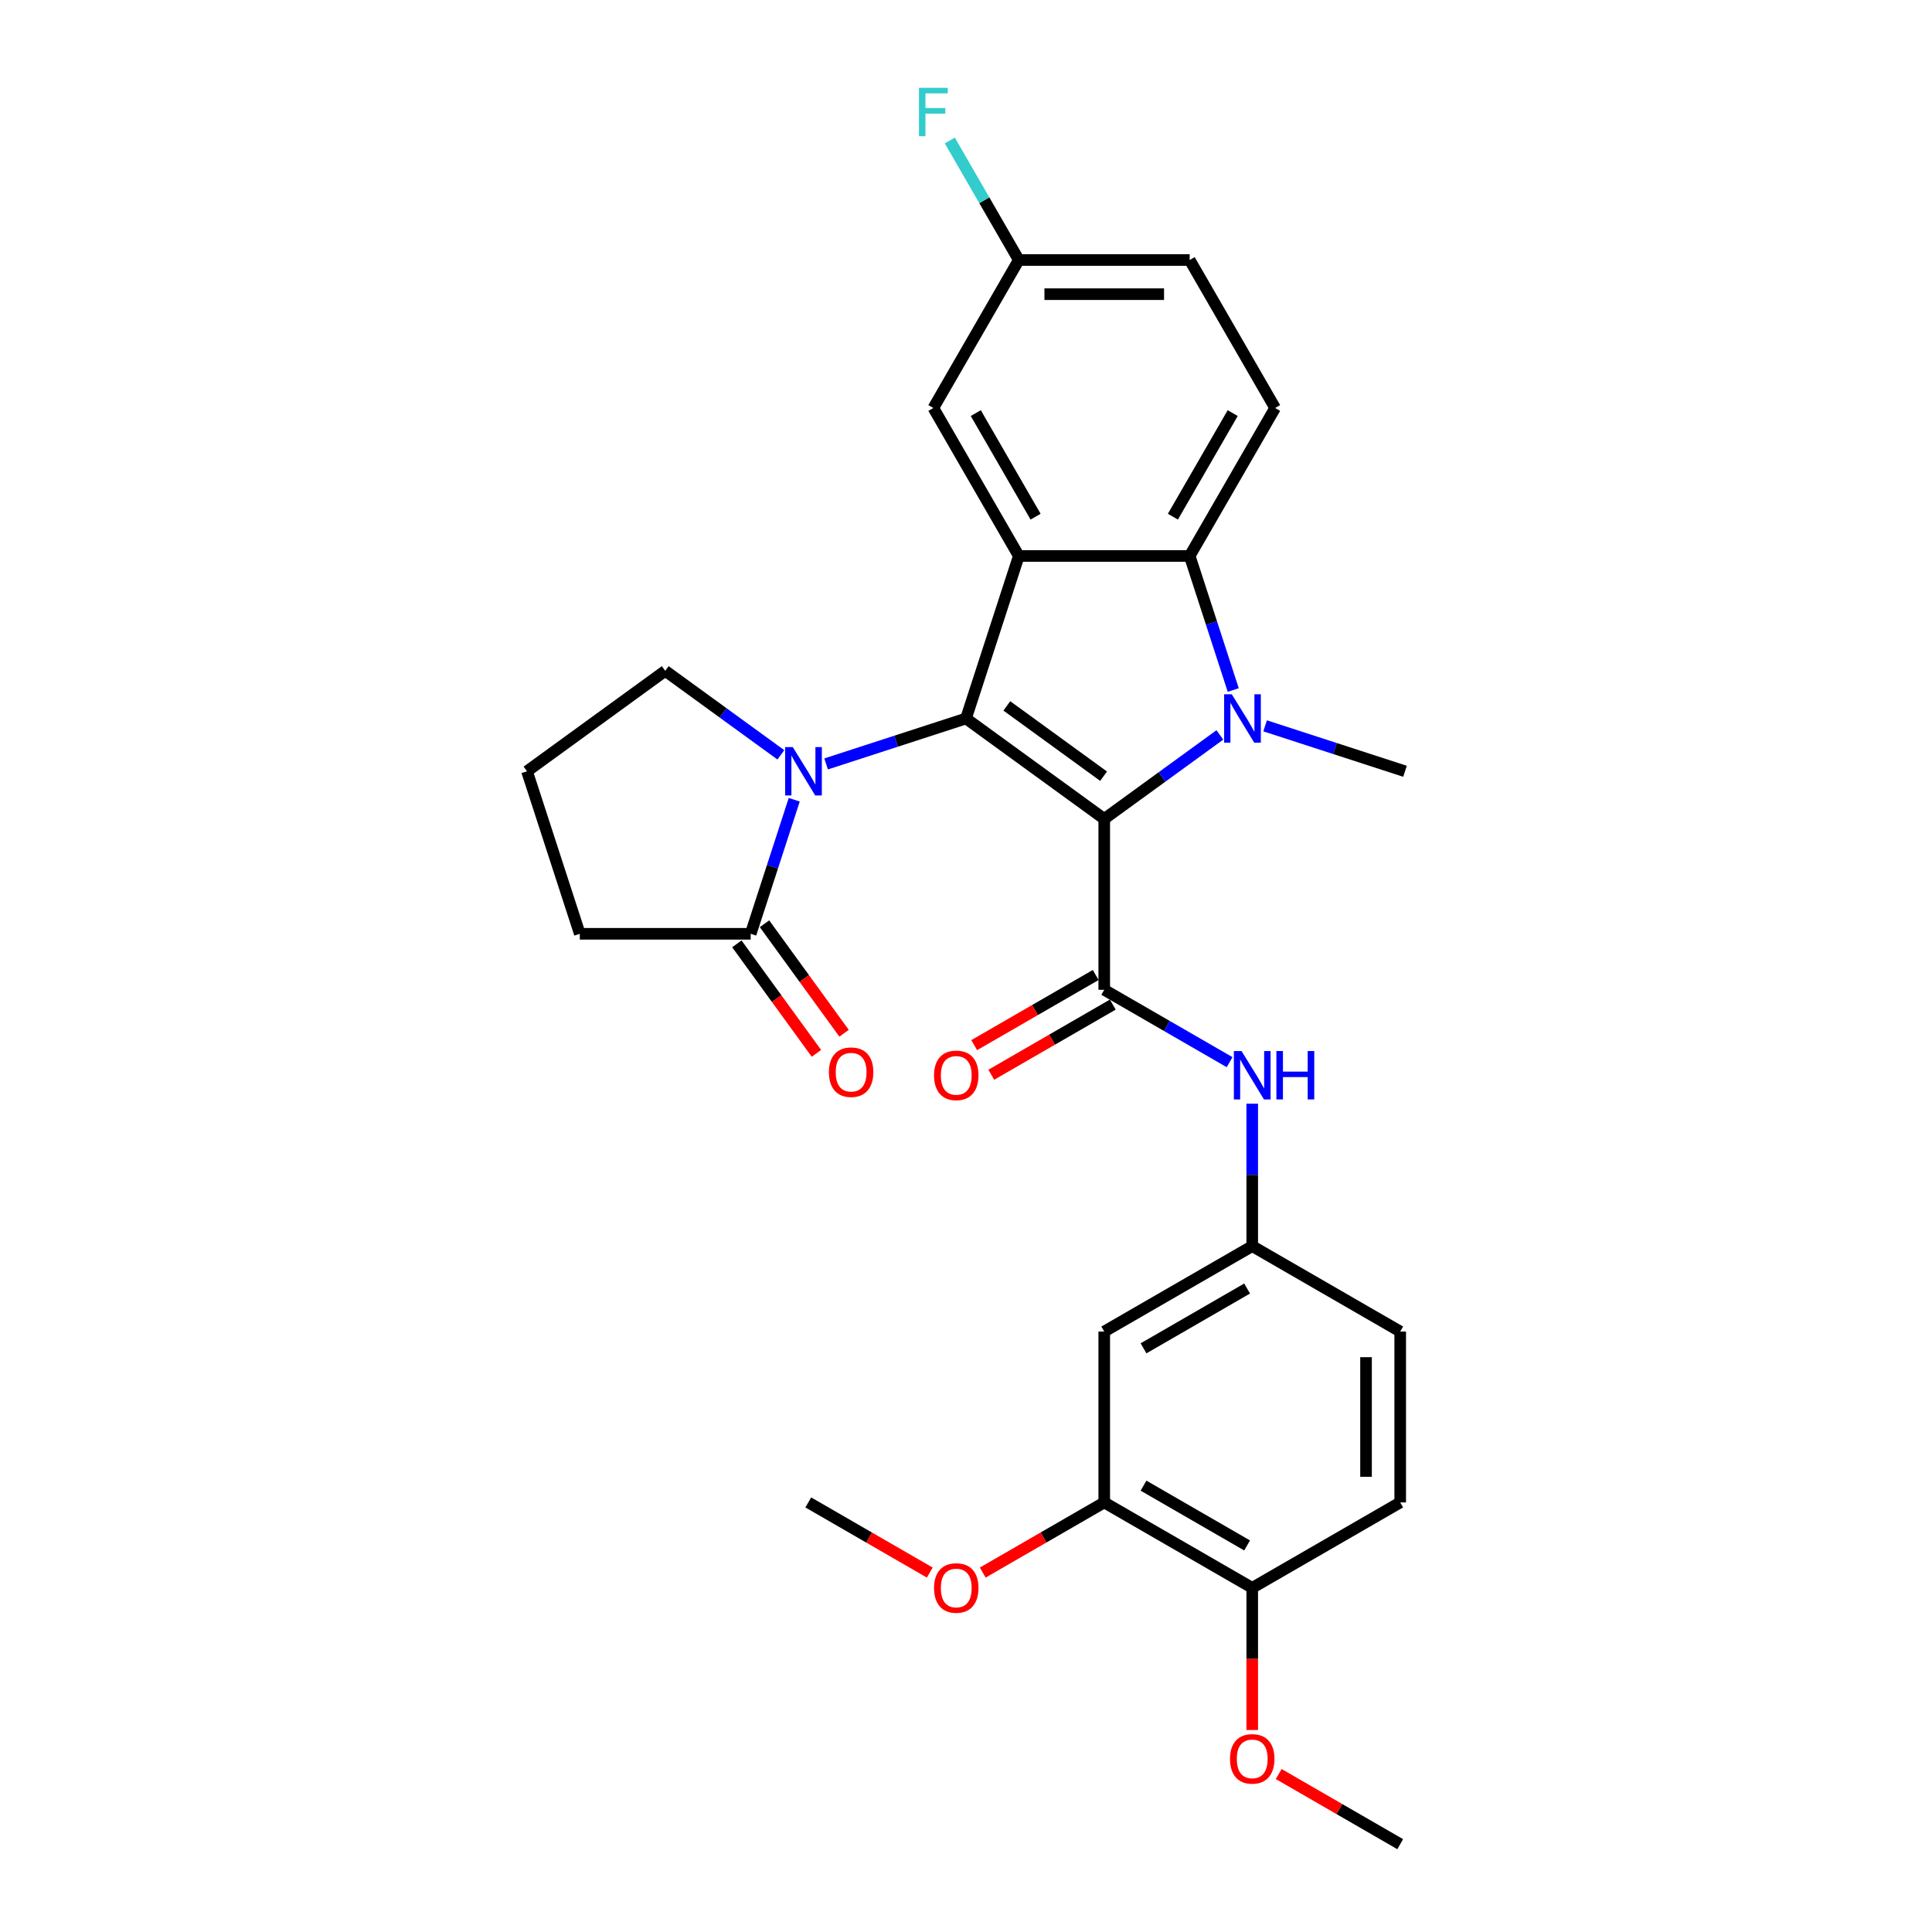 <?xml version='1.0' encoding='iso-8859-1'?>
<svg version='1.1' baseProfile='full'
              xmlns='http://www.w3.org/2000/svg'
                      xmlns:rdkit='http://www.rdkit.org/xml'
                      xmlns:xlink='http://www.w3.org/1999/xlink'
                  xml:space='preserve'
width='1000px' height='1000px' viewBox='0 0 1000 1000'>
<!-- END OF HEADER -->
<rect style='opacity:1.0;fill:#FFFFFF;stroke:none' width='1000' height='1000' x='0' y='0'> </rect>
<path class='bond-0' d='M 571.554,423.871 L 500,371.884' style='fill:none;fill-rule:evenodd;stroke:#000000;stroke-width:6px;stroke-linecap:butt;stroke-linejoin:miter;stroke-opacity:1' />
<path class='bond-0' d='M 571.218,401.762 L 521.131,365.371' style='fill:none;fill-rule:evenodd;stroke:#000000;stroke-width:6px;stroke-linecap:butt;stroke-linejoin:miter;stroke-opacity:1' />
<path class='bond-1' d='M 571.554,423.871 L 601.476,402.132' style='fill:none;fill-rule:evenodd;stroke:#000000;stroke-width:6px;stroke-linecap:butt;stroke-linejoin:miter;stroke-opacity:1' />
<path class='bond-1' d='M 601.476,402.132 L 631.398,380.392' style='fill:none;fill-rule:evenodd;stroke:#0000FF;stroke-width:6px;stroke-linecap:butt;stroke-linejoin:miter;stroke-opacity:1' />
<path class='bond-3' d='M 571.554,423.871 L 571.554,512.317' style='fill:none;fill-rule:evenodd;stroke:#000000;stroke-width:6px;stroke-linecap:butt;stroke-linejoin:miter;stroke-opacity:1' />
<path class='bond-2' d='M 500,371.884 L 527.331,287.767' style='fill:none;fill-rule:evenodd;stroke:#000000;stroke-width:6px;stroke-linecap:butt;stroke-linejoin:miter;stroke-opacity:1' />
<path class='bond-4' d='M 500,371.884 L 463.797,383.647' style='fill:none;fill-rule:evenodd;stroke:#000000;stroke-width:6px;stroke-linecap:butt;stroke-linejoin:miter;stroke-opacity:1' />
<path class='bond-4' d='M 463.797,383.647 L 427.593,395.41' style='fill:none;fill-rule:evenodd;stroke:#0000FF;stroke-width:6px;stroke-linecap:butt;stroke-linejoin:miter;stroke-opacity:1' />
<path class='bond-5' d='M 638.32,357.149 L 627.049,322.458' style='fill:none;fill-rule:evenodd;stroke:#0000FF;stroke-width:6px;stroke-linecap:butt;stroke-linejoin:miter;stroke-opacity:1' />
<path class='bond-5' d='M 627.049,322.458 L 615.777,287.767' style='fill:none;fill-rule:evenodd;stroke:#000000;stroke-width:6px;stroke-linecap:butt;stroke-linejoin:miter;stroke-opacity:1' />
<path class='bond-16' d='M 654.818,375.689 L 691.022,387.452' style='fill:none;fill-rule:evenodd;stroke:#0000FF;stroke-width:6px;stroke-linecap:butt;stroke-linejoin:miter;stroke-opacity:1' />
<path class='bond-16' d='M 691.022,387.452 L 727.225,399.215' style='fill:none;fill-rule:evenodd;stroke:#000000;stroke-width:6px;stroke-linecap:butt;stroke-linejoin:miter;stroke-opacity:1' />
<path class='bond-11' d='M 527.331,287.767 L 483.108,211.171' style='fill:none;fill-rule:evenodd;stroke:#000000;stroke-width:6px;stroke-linecap:butt;stroke-linejoin:miter;stroke-opacity:1' />
<path class='bond-11' d='M 536.017,267.433 L 505.061,213.816' style='fill:none;fill-rule:evenodd;stroke:#000000;stroke-width:6px;stroke-linecap:butt;stroke-linejoin:miter;stroke-opacity:1' />
<path class='bond-29' d='M 527.331,287.767 L 615.777,287.767' style='fill:none;fill-rule:evenodd;stroke:#000000;stroke-width:6px;stroke-linecap:butt;stroke-linejoin:miter;stroke-opacity:1' />
<path class='bond-7' d='M 571.554,512.317 L 603.997,531.048' style='fill:none;fill-rule:evenodd;stroke:#000000;stroke-width:6px;stroke-linecap:butt;stroke-linejoin:miter;stroke-opacity:1' />
<path class='bond-7' d='M 603.997,531.048 L 636.44,549.779' style='fill:none;fill-rule:evenodd;stroke:#0000FF;stroke-width:6px;stroke-linecap:butt;stroke-linejoin:miter;stroke-opacity:1' />
<path class='bond-12' d='M 567.132,504.657 L 535.688,522.811' style='fill:none;fill-rule:evenodd;stroke:#000000;stroke-width:6px;stroke-linecap:butt;stroke-linejoin:miter;stroke-opacity:1' />
<path class='bond-12' d='M 535.688,522.811 L 504.245,540.965' style='fill:none;fill-rule:evenodd;stroke:#FF0000;stroke-width:6px;stroke-linecap:butt;stroke-linejoin:miter;stroke-opacity:1' />
<path class='bond-12' d='M 575.976,519.976 L 544.533,538.13' style='fill:none;fill-rule:evenodd;stroke:#000000;stroke-width:6px;stroke-linecap:butt;stroke-linejoin:miter;stroke-opacity:1' />
<path class='bond-12' d='M 544.533,538.13 L 513.089,556.284' style='fill:none;fill-rule:evenodd;stroke:#FF0000;stroke-width:6px;stroke-linecap:butt;stroke-linejoin:miter;stroke-opacity:1' />
<path class='bond-6' d='M 411.095,413.95 L 399.824,448.641' style='fill:none;fill-rule:evenodd;stroke:#0000FF;stroke-width:6px;stroke-linecap:butt;stroke-linejoin:miter;stroke-opacity:1' />
<path class='bond-6' d='M 399.824,448.641 L 388.552,483.332' style='fill:none;fill-rule:evenodd;stroke:#000000;stroke-width:6px;stroke-linecap:butt;stroke-linejoin:miter;stroke-opacity:1' />
<path class='bond-19' d='M 404.173,390.707 L 374.251,368.968' style='fill:none;fill-rule:evenodd;stroke:#0000FF;stroke-width:6px;stroke-linecap:butt;stroke-linejoin:miter;stroke-opacity:1' />
<path class='bond-19' d='M 374.251,368.968 L 344.329,347.228' style='fill:none;fill-rule:evenodd;stroke:#000000;stroke-width:6px;stroke-linecap:butt;stroke-linejoin:miter;stroke-opacity:1' />
<path class='bond-8' d='M 615.777,287.767 L 660,211.171' style='fill:none;fill-rule:evenodd;stroke:#000000;stroke-width:6px;stroke-linecap:butt;stroke-linejoin:miter;stroke-opacity:1' />
<path class='bond-8' d='M 607.091,267.433 L 638.047,213.816' style='fill:none;fill-rule:evenodd;stroke:#000000;stroke-width:6px;stroke-linecap:butt;stroke-linejoin:miter;stroke-opacity:1' />
<path class='bond-15' d='M 381.396,488.531 L 401.986,516.87' style='fill:none;fill-rule:evenodd;stroke:#000000;stroke-width:6px;stroke-linecap:butt;stroke-linejoin:miter;stroke-opacity:1' />
<path class='bond-15' d='M 401.986,516.87 L 422.575,545.208' style='fill:none;fill-rule:evenodd;stroke:#FF0000;stroke-width:6px;stroke-linecap:butt;stroke-linejoin:miter;stroke-opacity:1' />
<path class='bond-15' d='M 395.707,478.133 L 416.297,506.472' style='fill:none;fill-rule:evenodd;stroke:#000000;stroke-width:6px;stroke-linecap:butt;stroke-linejoin:miter;stroke-opacity:1' />
<path class='bond-15' d='M 416.297,506.472 L 436.886,534.811' style='fill:none;fill-rule:evenodd;stroke:#FF0000;stroke-width:6px;stroke-linecap:butt;stroke-linejoin:miter;stroke-opacity:1' />
<path class='bond-25' d='M 388.552,483.332 L 300.106,483.332' style='fill:none;fill-rule:evenodd;stroke:#000000;stroke-width:6px;stroke-linecap:butt;stroke-linejoin:miter;stroke-opacity:1' />
<path class='bond-13' d='M 648.15,571.275 L 648.15,608.13' style='fill:none;fill-rule:evenodd;stroke:#0000FF;stroke-width:6px;stroke-linecap:butt;stroke-linejoin:miter;stroke-opacity:1' />
<path class='bond-13' d='M 648.15,608.13 L 648.15,644.985' style='fill:none;fill-rule:evenodd;stroke:#000000;stroke-width:6px;stroke-linecap:butt;stroke-linejoin:miter;stroke-opacity:1' />
<path class='bond-20' d='M 660,211.171 L 615.777,134.575' style='fill:none;fill-rule:evenodd;stroke:#000000;stroke-width:6px;stroke-linecap:butt;stroke-linejoin:miter;stroke-opacity:1' />
<path class='bond-9' d='M 571.554,689.208 L 648.15,644.985' style='fill:none;fill-rule:evenodd;stroke:#000000;stroke-width:6px;stroke-linecap:butt;stroke-linejoin:miter;stroke-opacity:1' />
<path class='bond-9' d='M 591.888,697.894 L 645.505,666.938' style='fill:none;fill-rule:evenodd;stroke:#000000;stroke-width:6px;stroke-linecap:butt;stroke-linejoin:miter;stroke-opacity:1' />
<path class='bond-10' d='M 571.554,689.208 L 571.554,777.654' style='fill:none;fill-rule:evenodd;stroke:#000000;stroke-width:6px;stroke-linecap:butt;stroke-linejoin:miter;stroke-opacity:1' />
<path class='bond-22' d='M 571.554,777.654 L 540.111,795.808' style='fill:none;fill-rule:evenodd;stroke:#000000;stroke-width:6px;stroke-linecap:butt;stroke-linejoin:miter;stroke-opacity:1' />
<path class='bond-22' d='M 540.111,795.808 L 508.667,813.962' style='fill:none;fill-rule:evenodd;stroke:#FF0000;stroke-width:6px;stroke-linecap:butt;stroke-linejoin:miter;stroke-opacity:1' />
<path class='bond-32' d='M 571.554,777.654 L 648.15,821.877' style='fill:none;fill-rule:evenodd;stroke:#000000;stroke-width:6px;stroke-linecap:butt;stroke-linejoin:miter;stroke-opacity:1' />
<path class='bond-32' d='M 591.888,768.968 L 645.505,799.924' style='fill:none;fill-rule:evenodd;stroke:#000000;stroke-width:6px;stroke-linecap:butt;stroke-linejoin:miter;stroke-opacity:1' />
<path class='bond-18' d='M 483.108,211.171 L 527.331,134.575' style='fill:none;fill-rule:evenodd;stroke:#000000;stroke-width:6px;stroke-linecap:butt;stroke-linejoin:miter;stroke-opacity:1' />
<path class='bond-21' d='M 648.15,644.985 L 724.747,689.208' style='fill:none;fill-rule:evenodd;stroke:#000000;stroke-width:6px;stroke-linecap:butt;stroke-linejoin:miter;stroke-opacity:1' />
<path class='bond-14' d='M 648.15,821.877 L 724.747,777.654' style='fill:none;fill-rule:evenodd;stroke:#000000;stroke-width:6px;stroke-linecap:butt;stroke-linejoin:miter;stroke-opacity:1' />
<path class='bond-24' d='M 648.15,821.877 L 648.15,858.661' style='fill:none;fill-rule:evenodd;stroke:#000000;stroke-width:6px;stroke-linecap:butt;stroke-linejoin:miter;stroke-opacity:1' />
<path class='bond-24' d='M 648.15,858.661 L 648.15,895.446' style='fill:none;fill-rule:evenodd;stroke:#FF0000;stroke-width:6px;stroke-linecap:butt;stroke-linejoin:miter;stroke-opacity:1' />
<path class='bond-17' d='M 724.747,777.654 L 724.747,689.208' style='fill:none;fill-rule:evenodd;stroke:#000000;stroke-width:6px;stroke-linecap:butt;stroke-linejoin:miter;stroke-opacity:1' />
<path class='bond-17' d='M 707.057,764.387 L 707.057,702.475' style='fill:none;fill-rule:evenodd;stroke:#000000;stroke-width:6px;stroke-linecap:butt;stroke-linejoin:miter;stroke-opacity:1' />
<path class='bond-23' d='M 527.331,134.575 L 509.473,103.644' style='fill:none;fill-rule:evenodd;stroke:#000000;stroke-width:6px;stroke-linecap:butt;stroke-linejoin:miter;stroke-opacity:1' />
<path class='bond-23' d='M 509.473,103.644 L 491.616,72.713' style='fill:none;fill-rule:evenodd;stroke:#33CCCC;stroke-width:6px;stroke-linecap:butt;stroke-linejoin:miter;stroke-opacity:1' />
<path class='bond-30' d='M 527.331,134.575 L 615.777,134.575' style='fill:none;fill-rule:evenodd;stroke:#000000;stroke-width:6px;stroke-linecap:butt;stroke-linejoin:miter;stroke-opacity:1' />
<path class='bond-30' d='M 540.598,152.264 L 602.51,152.264' style='fill:none;fill-rule:evenodd;stroke:#000000;stroke-width:6px;stroke-linecap:butt;stroke-linejoin:miter;stroke-opacity:1' />
<path class='bond-26' d='M 344.329,347.228 L 272.775,399.215' style='fill:none;fill-rule:evenodd;stroke:#000000;stroke-width:6px;stroke-linecap:butt;stroke-linejoin:miter;stroke-opacity:1' />
<path class='bond-27' d='M 481.249,813.962 L 449.805,795.808' style='fill:none;fill-rule:evenodd;stroke:#FF0000;stroke-width:6px;stroke-linecap:butt;stroke-linejoin:miter;stroke-opacity:1' />
<path class='bond-27' d='M 449.805,795.808 L 418.362,777.654' style='fill:none;fill-rule:evenodd;stroke:#000000;stroke-width:6px;stroke-linecap:butt;stroke-linejoin:miter;stroke-opacity:1' />
<path class='bond-28' d='M 661.859,918.238 L 693.303,936.391' style='fill:none;fill-rule:evenodd;stroke:#FF0000;stroke-width:6px;stroke-linecap:butt;stroke-linejoin:miter;stroke-opacity:1' />
<path class='bond-28' d='M 693.303,936.391 L 724.747,954.545' style='fill:none;fill-rule:evenodd;stroke:#000000;stroke-width:6px;stroke-linecap:butt;stroke-linejoin:miter;stroke-opacity:1' />
<path class='bond-31' d='M 300.106,483.332 L 272.775,399.215' style='fill:none;fill-rule:evenodd;stroke:#000000;stroke-width:6px;stroke-linecap:butt;stroke-linejoin:miter;stroke-opacity:1' />
<path  class='atom-2' d='M 637.571 359.36
L 645.779 372.627
Q 646.593 373.936, 647.902 376.306
Q 649.211 378.677, 649.282 378.818
L 649.282 359.36
L 652.607 359.36
L 652.607 384.408
L 649.176 384.408
L 640.366 369.903
Q 639.34 368.205, 638.244 366.259
Q 637.182 364.313, 636.864 363.712
L 636.864 384.408
L 633.609 384.408
L 633.609 359.36
L 637.571 359.36
' fill='#0000FF'/>
<path  class='atom-5' d='M 410.346 386.691
L 418.554 399.958
Q 419.368 401.267, 420.677 403.638
Q 421.986 406.008, 422.057 406.149
L 422.057 386.691
L 425.382 386.691
L 425.382 411.739
L 421.95 411.739
L 413.141 397.234
Q 412.115 395.536, 411.019 393.59
Q 409.957 391.644, 409.639 391.043
L 409.639 411.739
L 406.384 411.739
L 406.384 386.691
L 410.346 386.691
' fill='#0000FF'/>
<path  class='atom-8' d='M 642.614 544.016
L 650.821 557.283
Q 651.635 558.592, 652.944 560.962
Q 654.253 563.332, 654.324 563.474
L 654.324 544.016
L 657.649 544.016
L 657.649 569.064
L 654.218 569.064
L 645.409 554.559
Q 644.383 552.86, 643.286 550.915
Q 642.224 548.969, 641.906 548.367
L 641.906 569.064
L 638.651 569.064
L 638.651 544.016
L 642.614 544.016
' fill='#0000FF'/>
<path  class='atom-8' d='M 660.657 544.016
L 664.053 544.016
L 664.053 554.665
L 676.86 554.665
L 676.86 544.016
L 680.256 544.016
L 680.256 569.064
L 676.86 569.064
L 676.86 557.495
L 664.053 557.495
L 664.053 569.064
L 660.657 569.064
L 660.657 544.016
' fill='#0000FF'/>
<path  class='atom-13' d='M 483.46 556.61
Q 483.46 550.596, 486.432 547.235
Q 489.403 543.874, 494.958 543.874
Q 500.512 543.874, 503.484 547.235
Q 506.456 550.596, 506.456 556.61
Q 506.456 562.696, 503.449 566.163
Q 500.441 569.594, 494.958 569.594
Q 489.439 569.594, 486.432 566.163
Q 483.46 562.731, 483.46 556.61
M 494.958 566.764
Q 498.779 566.764, 500.831 564.217
Q 502.918 561.634, 502.918 556.61
Q 502.918 551.693, 500.831 549.216
Q 498.779 546.705, 494.958 546.705
Q 491.137 546.705, 489.05 549.181
Q 486.998 551.658, 486.998 556.61
Q 486.998 561.67, 489.05 564.217
Q 491.137 566.764, 494.958 566.764
' fill='#FF0000'/>
<path  class='atom-16' d='M 429.041 554.957
Q 429.041 548.943, 432.013 545.582
Q 434.985 542.221, 440.539 542.221
Q 446.093 542.221, 449.065 545.582
Q 452.037 548.943, 452.037 554.957
Q 452.037 561.042, 449.03 564.509
Q 446.023 567.941, 440.539 567.941
Q 435.02 567.941, 432.013 564.509
Q 429.041 561.077, 429.041 554.957
M 440.539 565.111
Q 444.36 565.111, 446.412 562.563
Q 448.499 559.981, 448.499 554.957
Q 448.499 550.039, 446.412 547.563
Q 444.36 545.051, 440.539 545.051
Q 436.718 545.051, 434.631 547.528
Q 432.579 550.004, 432.579 554.957
Q 432.579 560.016, 434.631 562.563
Q 436.718 565.111, 440.539 565.111
' fill='#FF0000'/>
<path  class='atom-23' d='M 483.46 821.948
Q 483.46 815.933, 486.432 812.572
Q 489.403 809.211, 494.958 809.211
Q 500.512 809.211, 503.484 812.572
Q 506.456 815.933, 506.456 821.948
Q 506.456 828.033, 503.449 831.5
Q 500.441 834.931, 494.958 834.931
Q 489.439 834.931, 486.432 831.5
Q 483.46 828.068, 483.46 821.948
M 494.958 832.101
Q 498.779 832.101, 500.831 829.554
Q 502.918 826.971, 502.918 821.948
Q 502.918 817.03, 500.831 814.554
Q 498.779 812.042, 494.958 812.042
Q 491.137 812.042, 489.05 814.518
Q 486.998 816.995, 486.998 821.948
Q 486.998 827.007, 489.05 829.554
Q 491.137 832.101, 494.958 832.101
' fill='#FF0000'/>
<path  class='atom-24' d='M 475.661 45.455
L 490.556 45.455
L 490.556 48.32
L 479.022 48.32
L 479.022 55.926
L 489.282 55.926
L 489.282 58.828
L 479.022 58.828
L 479.022 70.502
L 475.661 70.502
L 475.661 45.455
' fill='#33CCCC'/>
<path  class='atom-25' d='M 636.652 910.393
Q 636.652 904.379, 639.624 901.018
Q 642.596 897.657, 648.15 897.657
Q 653.705 897.657, 656.676 901.018
Q 659.648 904.379, 659.648 910.393
Q 659.648 916.478, 656.641 919.945
Q 653.634 923.377, 648.15 923.377
Q 642.631 923.377, 639.624 919.945
Q 636.652 916.514, 636.652 910.393
M 648.15 920.547
Q 651.971 920.547, 654.023 918
Q 656.11 915.417, 656.11 910.393
Q 656.11 905.476, 654.023 902.999
Q 651.971 900.487, 648.15 900.487
Q 644.329 900.487, 642.242 902.964
Q 640.19 905.44, 640.19 910.393
Q 640.19 915.452, 642.242 918
Q 644.329 920.547, 648.15 920.547
' fill='#FF0000'/>
</svg>
